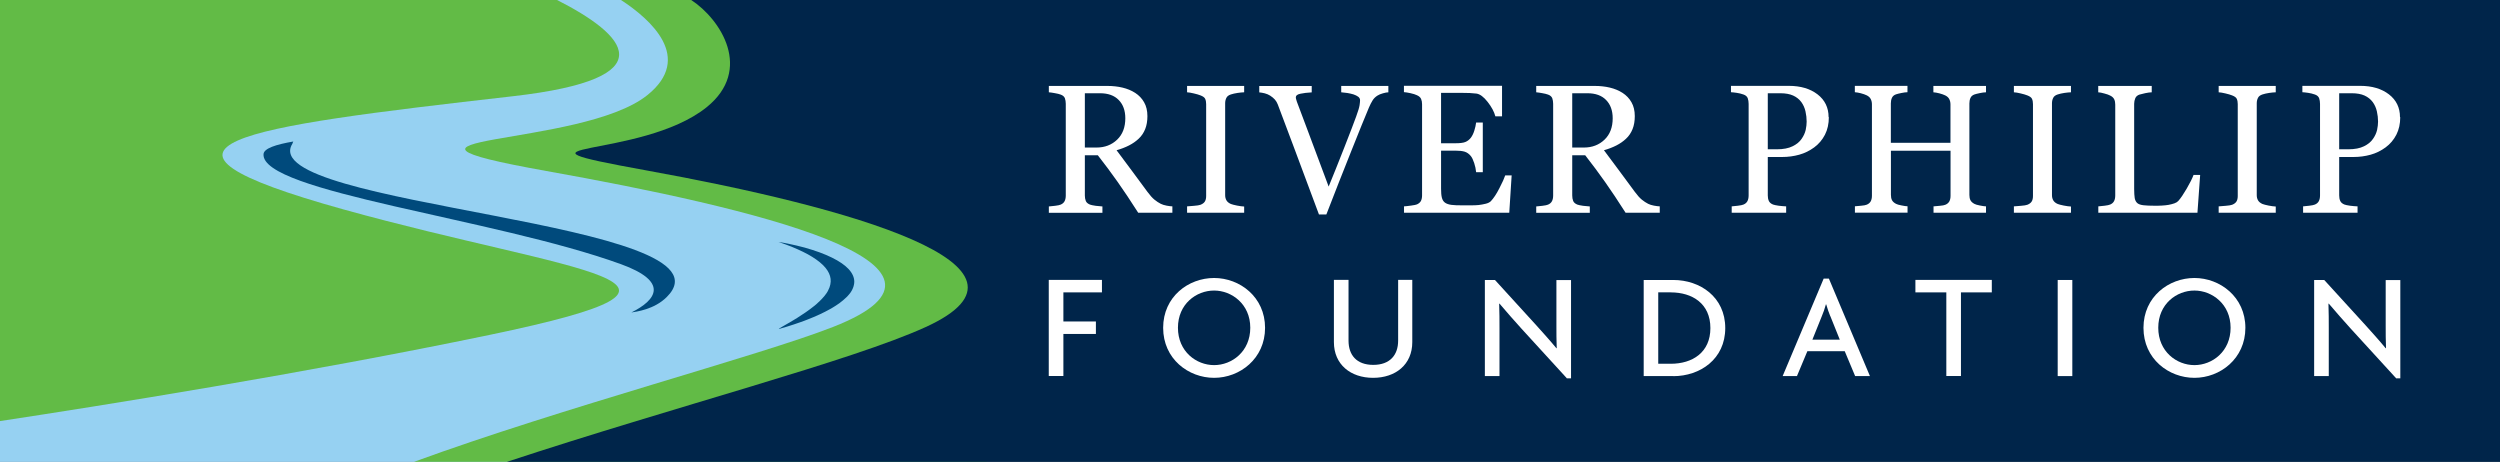 <?xml version="1.0" encoding="UTF-8"?> <svg xmlns="http://www.w3.org/2000/svg" id="Layer_1" data-name="Layer 1" viewBox="0 0 314.49 58.1"><rect x="0" y="0" width="314.49" height="58.1" fill="#808080" stroke="none"/><defs><style> .cls-1 { fill: #62bb46; } .cls-1, .cls-2, .cls-3, .cls-4, .cls-5 { stroke-width: 0px; } .cls-2 { fill: #96d1f2; } .cls-3 { fill: #fff; } .cls-4 { fill: #004a7c; } .cls-5 { fill: #00254a; } </style></defs><rect class="cls-2" width="121.58" height="58.1"></rect><g><path class="cls-4" d="m97.98,41.35c.19-.12.39-.23.59-.35.2-.11.39-.23.59-.34l.58-.34.56-.34c.73-.46,1.4-.92,1.98-1.38l.22-.17.2-.17.1-.09.09-.09.19-.17c.24-.23.46-.47.65-.7.1-.12.17-.24.26-.35l.11-.18s.04-.06.05-.09l.04-.09c.13-.24.21-.47.26-.71.21-.95-.22-1.9-1.32-2.8-.55-.45-1.26-.9-2.13-1.32-.43-.21-.9-.42-1.41-.63-.25-.1-.52-.2-.79-.3-.27-.1-.56-.2-.86-.3.41.06.8.13,1.18.21.38.08.74.16,1.09.24.36.08.69.17,1.03.26.33.09.65.19.96.29,1.23.39,2.28.84,3.1,1.31.82.47,1.42.98,1.77,1.5.35.52.47,1.06.35,1.58-.01.07-.03.13-.05.2-.02.07-.04.13-.07.2l-.09.2s-.03.07-.05.1l-.06.1-.06.1s-.05.06-.07.1c-.05.06-.09.13-.15.19-.11.13-.22.26-.35.38-.25.25-.56.5-.89.75l-.27.18-.13.09-.14.09-.29.18c-.1.06-.21.12-.31.18-.83.47-1.79.91-2.87,1.33l-.41.16c-.14.05-.27.1-.42.15-.29.1-.57.2-.87.3-.3.1-.6.2-.91.29-.32.09-.63.19-.96.28Z"></path><path class="cls-4" d="m79.41,39.31c.61-.1,2.87-.36,4.46-1.94,9.64-9.54-51.96-11.35-47.1-19.27.06-.09.06-.21.13-.3-2.19.38-3.7.86-3.75,1.59-.35,4.76,29,8.06,44.96,13.84,6.03,2.19,4.54,4.47,1.31,6.08"></path></g><g><path class="cls-1" d="m0,52.97c12.76-1.94,38.3-6,61.58-10.84,32.67-6.8,10.81-7.67-18.35-15.78-29.16-8.11-13.4-10.29,21.25-14.24,19.77-2.25,14.1-7.78,5.6-12.11H0v52.97Z"></path><path class="cls-1" d="m78.12,0c3.72,2.43,9.18,7.26,3.31,11.97-8.32,6.69-38.47,4.93-12.71,9.54,25.76,4.6,56.24,11.73,36.07,19.62-9.33,3.65-34.04,10.14-52.69,16.96h72.01V0h-46Z"></path></g><path class="cls-5" d="m86.95,0c3.72,2.43,7.8,8.77,1.94,13.49-8.32,6.69-27.91,4.26-7.56,7.95,25.49,4.61,51.94,12.02,35.12,19.7-9.31,4.25-31.43,9.95-52.69,16.96h250.74V0H86.95Z"></path><g><g><path class="cls-3" d="m133.77,36.78v3.66h4.09v1.57h-4.09v5.29h-1.84v-12.09h6.69v1.57h-4.85Z"></path><path class="cls-3" d="m152.73,47.53c-3.22,0-6.41-2.37-6.41-6.29s3.18-6.27,6.41-6.27,6.41,2.39,6.41,6.27-3.18,6.29-6.41,6.29Zm0-10.98c-2.24,0-4.55,1.69-4.55,4.68s2.31,4.7,4.55,4.7,4.55-1.71,4.55-4.7-2.35-4.68-4.55-4.68Z"></path><path class="cls-3" d="m172.73,47.53c-2.82,0-4.93-1.67-4.93-4.49v-7.83h1.84v7.64c0,1.8,1,3.05,3.11,3.05s3.13-1.25,3.13-3.05v-7.64h1.78v7.83c0,2.82-2.1,4.49-4.93,4.49Z"></path><path class="cls-3" d="m197.09,47.57l-5.67-6.2c-.91-.99-1.95-2.2-2.79-3.18l-.04.02c.04,1.1.04,2.12.04,3.03v6.07h-1.84v-12.09h1.27l5.19,5.69c.7.78,1.8,1.99,2.54,2.9l.04-.02c-.04-.93-.04-1.97-.04-2.84v-5.72h1.84v12.36h-.55Z"></path><path class="cls-3" d="m210.49,47.31h-3.72v-12.09h3.72c3.37,0,6.54,2.14,6.54,6.05s-3.17,6.05-6.54,6.05Zm-.32-10.54h-1.57v8.99h1.57c2.73,0,4.99-1.42,4.99-4.49s-2.26-4.49-4.99-4.49Z"></path><path class="cls-3" d="m233.37,47.31l-1.31-3.13h-4.7l-1.31,3.13h-1.8l5.16-12.26h.66l5.16,12.26h-1.86Zm-3.13-7.54c-.17-.4-.36-.97-.51-1.48h-.04c-.13.51-.34,1.08-.51,1.48l-1.19,2.96h3.45l-1.19-2.96Z"></path><path class="cls-3" d="m246.68,36.78v10.52h-1.84v-10.52h-3.89v-1.57h9.61v1.57h-3.89Z"></path><path class="cls-3" d="m258.85,47.31v-12.09h1.84v12.09h-1.84Z"></path><path class="cls-3" d="m276.05,47.53c-3.22,0-6.41-2.37-6.41-6.29s3.19-6.27,6.41-6.27,6.41,2.39,6.41,6.27-3.18,6.29-6.41,6.29Zm0-10.98c-2.24,0-4.55,1.69-4.55,4.68s2.31,4.7,4.55,4.7,4.55-1.71,4.55-4.7-2.35-4.68-4.55-4.68Z"></path><path class="cls-3" d="m301.41,47.57l-5.67-6.2c-.91-.99-1.95-2.2-2.79-3.18l-.04.02c.04,1.1.04,2.12.04,3.03v6.07h-1.84v-12.09h1.27l5.19,5.69c.7.78,1.8,1.99,2.54,2.9l.04-.02c-.04-.93-.04-1.97-.04-2.84v-5.72h1.84v12.36h-.55Z"></path></g><g><path class="cls-3" d="m147.47,26.76h-4.29c-.95-1.49-1.81-2.78-2.58-3.87-.77-1.09-1.6-2.21-2.5-3.36h-1.63v5.06c0,.26.04.49.12.69.08.2.26.35.53.46.14.05.37.1.71.15.34.04.62.07.85.08v.8h-6.74v-.8c.18-.01.44-.04.78-.08s.58-.09.71-.15c.23-.1.39-.24.49-.43s.15-.43.15-.72v-11.53c0-.26-.04-.49-.11-.7-.08-.2-.25-.36-.53-.46-.19-.07-.43-.13-.73-.18-.3-.06-.55-.09-.76-.11v-.8h7.36c.67,0,1.31.07,1.9.21.59.14,1.13.36,1.61.67.46.3.84.69,1.11,1.17.28.48.42,1.07.42,1.75,0,.61-.09,1.16-.28,1.63-.19.47-.46.88-.83,1.22-.34.32-.74.6-1.21.84-.47.24-.99.44-1.56.6.79,1.04,1.44,1.92,1.96,2.63.52.71,1.16,1.58,1.92,2.6.33.45.63.78.89.99s.53.39.79.52c.19.1.44.17.73.23s.54.08.73.09v.8Zm-5.91-11.89c0-.96-.28-1.73-.83-2.29-.55-.57-1.34-.85-2.35-.85h-1.91v6.83h1.47c1.03,0,1.9-.33,2.59-.99.69-.66,1.03-1.56,1.03-2.7Z"></path><path class="cls-3" d="m156.51,26.76h-7.18v-.8c.2-.01.5-.04.88-.07.38-.03.65-.07.81-.13.25-.1.43-.23.54-.4.11-.17.17-.4.17-.7v-11.56c0-.26-.04-.48-.12-.66-.08-.18-.28-.32-.59-.44-.22-.09-.51-.17-.85-.25-.34-.08-.62-.13-.84-.14v-.8h7.18v.8c-.23,0-.51.04-.83.08-.32.05-.6.11-.84.19-.28.09-.48.24-.57.44-.1.2-.15.43-.15.67v11.55c0,.25.05.47.16.66s.29.34.56.46c.16.06.41.13.77.2.36.07.66.11.9.12v.8Z"></path><path class="cls-3" d="m174.67,11.61c-.19,0-.43.05-.71.13-.28.08-.51.17-.69.29-.25.16-.46.36-.61.61-.15.25-.31.54-.45.88-.5,1.19-1.26,3.05-2.26,5.57-1.01,2.52-2.04,5.15-3.1,7.89h-.93c-1.08-2.9-2.12-5.7-3.13-8.39-1-2.69-1.69-4.51-2.05-5.45-.09-.23-.21-.44-.36-.61s-.35-.34-.6-.5c-.2-.13-.43-.22-.68-.29-.25-.06-.48-.1-.69-.12v-.8h6.6v.8c-.56.03-1.04.09-1.42.17-.39.08-.58.23-.58.44,0,.08.01.18.05.29.03.11.06.2.08.27.28.73.73,1.93,1.35,3.59s1.51,4.02,2.65,7.09c.57-1.39,1.23-3.03,1.97-4.92.74-1.89,1.24-3.19,1.49-3.89.25-.68.39-1.15.43-1.42s.06-.48.06-.64-.08-.32-.23-.43-.36-.22-.61-.3c-.25-.07-.5-.13-.75-.17s-.51-.07-.78-.09v-.8h5.93v.8Z"></path><path class="cls-3" d="m190.16,22.06l-.3,4.7h-13.24v-.8c.23-.01.52-.05.9-.1s.62-.1.73-.15c.24-.11.41-.26.5-.44.09-.18.14-.41.14-.69v-11.47c0-.25-.04-.47-.12-.66-.08-.19-.25-.35-.52-.47-.2-.1-.47-.18-.82-.26-.34-.07-.61-.12-.82-.13v-.8h12.34v3.84h-.84c-.15-.57-.47-1.17-.97-1.81-.5-.64-.97-.99-1.42-1.05-.23-.03-.51-.05-.83-.07-.32-.01-.69-.02-1.1-.02h-2.51v6.34h1.8c.58,0,1-.05,1.26-.16.27-.11.5-.29.7-.55.16-.22.31-.51.42-.87.12-.36.19-.71.23-1.03h.84v6.25h-.84c-.03-.36-.11-.74-.24-1.14s-.27-.69-.41-.87c-.23-.29-.5-.48-.79-.57s-.69-.13-1.17-.13h-1.8v4.78c0,.48.03.86.1,1.13.07.28.2.49.39.63s.46.23.8.28.82.06,1.44.06h.98c.41,0,.75-.01,1.02-.04.28-.03.58-.09.88-.16s.52-.19.65-.32c.34-.36.71-.9,1.08-1.64.38-.73.62-1.27.73-1.61h.81Z"></path><path class="cls-3" d="m208.78,26.76h-4.29c-.95-1.49-1.81-2.78-2.58-3.87-.77-1.09-1.6-2.21-2.5-3.36h-1.63v5.06c0,.26.04.49.12.69.08.2.26.35.53.46.14.05.37.1.71.15.34.04.62.07.85.08v.8h-6.74v-.8c.18-.01.44-.04.78-.08s.58-.09.71-.15c.23-.1.39-.24.49-.43s.15-.43.15-.72v-11.53c0-.26-.04-.49-.11-.7-.08-.2-.25-.36-.53-.46-.19-.07-.43-.13-.73-.18-.3-.06-.55-.09-.76-.11v-.8h7.36c.67,0,1.31.07,1.9.21.59.14,1.13.36,1.61.67.46.3.84.69,1.11,1.17.28.48.42,1.07.42,1.75,0,.61-.09,1.16-.28,1.63-.19.47-.46.88-.83,1.22-.34.32-.74.6-1.21.84-.47.24-.99.44-1.56.6.79,1.04,1.44,1.92,1.96,2.63.52.71,1.16,1.58,1.92,2.6.33.45.63.78.89.99s.53.39.79.52c.19.1.44.17.73.23s.54.08.73.09v.8Zm-5.91-11.89c0-.96-.28-1.73-.83-2.29-.55-.57-1.34-.85-2.35-.85h-1.91v6.83h1.47c1.03,0,1.9-.33,2.59-.99.69-.66,1.03-1.56,1.03-2.7Z"></path><path class="cls-3" d="m230.06,14.74c0,.83-.16,1.57-.49,2.21-.33.64-.78,1.17-1.35,1.59-.57.42-1.2.73-1.88.92s-1.4.29-2.17.29h-1.79v4.83c0,.26.04.49.13.69.09.2.26.35.53.46.13.05.37.1.71.15.34.04.65.07.94.08v.8h-6.85v-.8c.18-.01.44-.04.78-.08s.58-.09.71-.15c.23-.1.39-.24.49-.43s.15-.43.15-.72v-11.51c0-.26-.04-.5-.11-.71-.08-.21-.25-.37-.53-.47-.28-.1-.57-.17-.85-.21-.28-.04-.52-.07-.73-.08v-.8h7.28c1.48,0,2.69.36,3.61,1.07s1.39,1.67,1.39,2.86Zm-3.42,2.72c.25-.36.42-.73.51-1.12.08-.39.12-.73.12-1.04,0-.43-.05-.86-.15-1.3s-.28-.83-.52-1.16c-.26-.35-.61-.63-1.03-.82s-.96-.29-1.6-.29h-1.59v7.05h1.15c.81,0,1.47-.13,1.97-.38.51-.25.89-.56,1.14-.94Z"></path><path class="cls-3" d="m249.85,26.76h-6.62v-.8c.18-.01.44-.04.78-.07.34-.03.57-.07.7-.13.23-.09.39-.23.5-.41.1-.18.16-.42.16-.71v-5.68h-7.5v5.55c0,.26.04.48.13.66s.26.34.51.47c.13.07.35.14.68.2.33.07.58.1.77.11v.8h-6.62v-.8c.18-.01.44-.04.78-.07.34-.03.57-.07.7-.13.23-.09.39-.23.5-.41.1-.18.16-.42.16-.71v-11.51c0-.24-.05-.46-.15-.66-.1-.2-.27-.35-.51-.47-.2-.1-.45-.18-.74-.26-.29-.07-.54-.12-.75-.13v-.8h6.62v.8c-.21,0-.47.04-.77.1-.3.06-.53.12-.68.17-.25.09-.42.24-.51.45-.09.21-.13.44-.13.69v4.95h7.5v-4.83c0-.24-.05-.46-.15-.66-.1-.2-.27-.35-.51-.47-.2-.1-.45-.18-.74-.26-.29-.07-.54-.12-.75-.13v-.8h6.62v.8c-.21,0-.47.04-.77.1-.3.06-.53.12-.68.17-.25.09-.42.24-.51.45-.09.21-.13.44-.13.69v11.5c0,.26.04.48.13.66s.26.34.51.47c.13.07.35.14.68.2.33.07.58.1.77.11v.8Z"></path><path class="cls-3" d="m260.52,26.76h-7.18v-.8c.2-.01.5-.04.88-.07.38-.03.65-.07.81-.13.25-.1.43-.23.54-.4.11-.17.17-.4.17-.7v-11.56c0-.26-.04-.48-.12-.66-.08-.18-.28-.32-.59-.44-.22-.09-.51-.17-.85-.25-.34-.08-.62-.13-.84-.14v-.8h7.18v.8c-.23,0-.51.04-.83.08-.32.05-.6.11-.84.19-.28.09-.48.24-.57.44-.1.2-.15.43-.15.67v11.55c0,.25.05.47.16.66s.29.34.56.46c.16.06.41.13.77.2.36.07.66.11.9.12v.8Z"></path><path class="cls-3" d="m276.77,22.02l-.34,4.74h-12.47v-.8c.18-.01.44-.04.78-.08s.58-.09.71-.15c.23-.1.39-.24.49-.43s.15-.43.15-.72v-11.42c0-.25-.04-.48-.13-.67-.09-.19-.26-.35-.51-.47-.17-.09-.41-.18-.73-.26-.31-.09-.57-.14-.77-.15v-.8h6.73v.8c-.21,0-.48.04-.82.11-.33.07-.57.13-.73.18-.25.09-.43.24-.52.46-.09.22-.14.45-.14.7v10.71c0,.5.03.88.07,1.15.05.27.16.49.34.64.17.14.43.22.77.26.34.04.82.06,1.43.06.28,0,.57,0,.87-.02.3-.01.58-.05.85-.09.26-.05.5-.11.73-.19s.38-.18.49-.3c.31-.34.66-.87,1.07-1.57.41-.7.69-1.27.85-1.7h.8Z"></path><path class="cls-3" d="m286.28,26.76h-7.18v-.8c.2-.01.5-.04.88-.07.38-.03.65-.07.81-.13.25-.1.43-.23.54-.4.11-.17.17-.4.17-.7v-11.56c0-.26-.04-.48-.12-.66-.08-.18-.28-.32-.59-.44-.22-.09-.51-.17-.85-.25-.34-.08-.62-.13-.84-.14v-.8h7.18v.8c-.23,0-.51.04-.83.08-.32.05-.6.11-.84.19-.28.09-.48.24-.57.44-.1.2-.15.43-.15.67v11.55c0,.25.05.47.16.66s.29.34.56.46c.16.06.41.13.77.2.36.07.66.11.9.12v.8Z"></path><path class="cls-3" d="m301.94,14.74c0,.83-.16,1.57-.49,2.21-.33.64-.78,1.17-1.35,1.59-.57.42-1.2.73-1.88.92s-1.4.29-2.17.29h-1.79v4.83c0,.26.04.49.13.69.09.2.26.35.53.46.13.05.37.1.71.15.34.04.65.07.94.08v.8h-6.85v-.8c.18-.01.44-.04.78-.08s.58-.09.71-.15c.23-.1.39-.24.49-.43s.15-.43.15-.72v-11.51c0-.26-.04-.5-.11-.71-.08-.21-.25-.37-.53-.47-.28-.1-.57-.17-.85-.21-.28-.04-.52-.07-.73-.08v-.8h7.28c1.48,0,2.69.36,3.61,1.07s1.39,1.67,1.39,2.86Zm-3.42,2.72c.25-.36.42-.73.51-1.12.08-.39.12-.73.12-1.04,0-.43-.05-.86-.15-1.3s-.28-.83-.52-1.16c-.26-.35-.61-.63-1.03-.82s-.96-.29-1.6-.29h-1.59v7.05h1.15c.81,0,1.47-.13,1.97-.38.51-.25.89-.56,1.14-.94Z"></path></g></g></svg> 